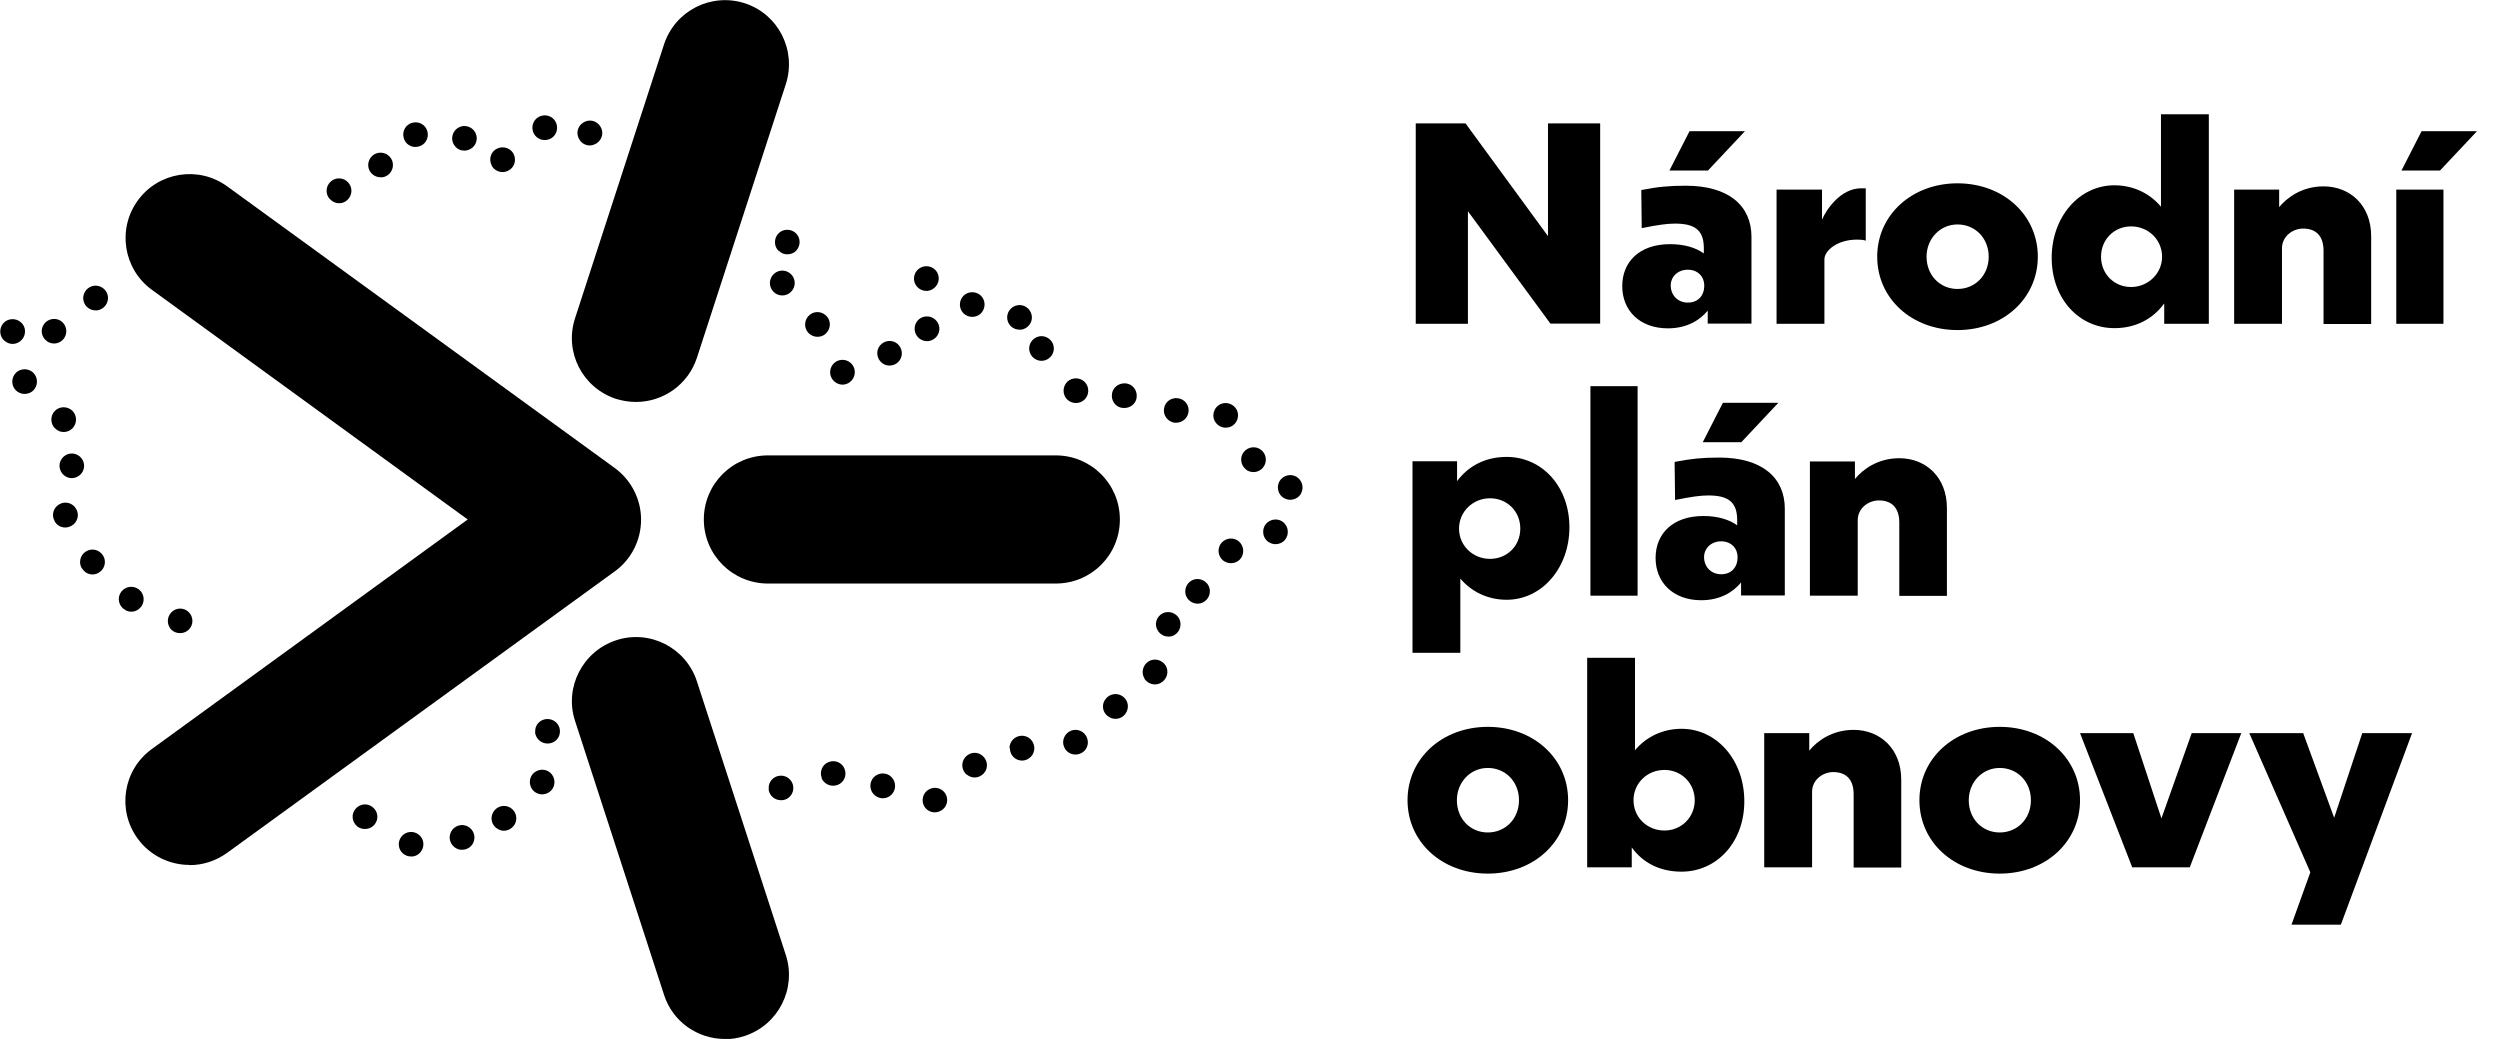 <svg width="77" height="32" viewBox="0 0 77 32" fill="none" xmlns="http://www.w3.org/2000/svg">
<g clip-path="url(#clip0_270_5116)">
<path d="M12.285 26.053C12.258 25.846 12.405 25.653 12.612 25.627C12.818 25.6 13.012 25.747 13.038 25.953C13.065 26.16 12.918 26.353 12.712 26.38C12.712 26.38 12.678 26.38 12.658 26.38C12.472 26.38 12.305 26.24 12.285 26.047V26.053ZM14.125 26.16C13.925 26.1 13.805 25.887 13.865 25.686C13.925 25.486 14.138 25.366 14.338 25.427C14.538 25.486 14.658 25.7 14.598 25.9C14.552 26.067 14.398 26.173 14.232 26.173C14.198 26.173 14.158 26.173 14.125 26.16ZM15.332 25.533C15.145 25.427 15.085 25.2 15.192 25.013C15.298 24.833 15.525 24.767 15.712 24.873C15.892 24.98 15.958 25.206 15.852 25.393C15.778 25.513 15.652 25.587 15.518 25.587C15.452 25.587 15.392 25.567 15.332 25.533ZM11.005 25.453C10.838 25.32 10.812 25.08 10.945 24.92C11.078 24.753 11.318 24.727 11.478 24.86C11.645 24.993 11.672 25.227 11.538 25.393C11.465 25.486 11.352 25.533 11.238 25.533C11.152 25.533 11.072 25.506 10.998 25.453H11.005ZM28.758 25.02C28.545 25 28.398 24.813 28.418 24.607C28.438 24.4 28.625 24.247 28.832 24.267C29.045 24.287 29.192 24.473 29.172 24.68C29.152 24.873 28.985 25.02 28.792 25.02C28.792 25.02 28.765 25.02 28.752 25.02H28.758ZM23.678 24.313C23.652 24.1 23.805 23.913 24.012 23.893C24.218 23.866 24.412 24.02 24.432 24.227C24.458 24.433 24.305 24.627 24.098 24.646C24.098 24.646 24.072 24.646 24.052 24.646C23.858 24.646 23.698 24.506 23.672 24.313H23.678ZM27.052 24.56C26.858 24.486 26.758 24.267 26.832 24.067C26.905 23.873 27.125 23.773 27.325 23.846C27.518 23.92 27.618 24.14 27.545 24.34C27.485 24.493 27.345 24.587 27.192 24.587C27.145 24.587 27.098 24.58 27.052 24.56ZM16.398 24.32C16.272 24.153 16.298 23.913 16.465 23.787C16.632 23.66 16.872 23.686 16.998 23.853C17.125 24.02 17.098 24.26 16.932 24.387C16.858 24.44 16.778 24.466 16.698 24.466C16.585 24.466 16.472 24.413 16.398 24.32ZM25.312 23.966C25.232 23.773 25.325 23.547 25.518 23.473C25.712 23.393 25.938 23.486 26.012 23.68C26.092 23.873 25.998 24.1 25.805 24.173C25.758 24.193 25.712 24.2 25.658 24.2C25.512 24.2 25.365 24.113 25.305 23.966H25.312ZM29.772 23.86C29.612 23.72 29.592 23.48 29.732 23.32C29.872 23.16 30.105 23.14 30.265 23.28C30.425 23.42 30.445 23.66 30.305 23.813C30.232 23.9 30.125 23.947 30.018 23.947C29.932 23.947 29.845 23.913 29.772 23.853V23.86ZM31.092 23.047C31.092 22.833 31.258 22.666 31.472 22.66C31.685 22.66 31.852 22.826 31.858 23.04C31.858 23.253 31.692 23.42 31.485 23.427C31.272 23.427 31.105 23.26 31.105 23.047H31.092ZM32.772 23C32.692 22.806 32.792 22.587 32.985 22.506C33.178 22.427 33.405 22.526 33.478 22.72C33.558 22.913 33.465 23.14 33.265 23.213C33.218 23.233 33.172 23.24 33.125 23.24C32.972 23.24 32.832 23.153 32.772 23ZM8.818 23.053C8.638 22.947 8.572 22.72 8.678 22.533C8.778 22.353 9.012 22.287 9.198 22.393C9.378 22.5 9.445 22.727 9.345 22.913C9.272 23.033 9.145 23.107 9.012 23.107C8.945 23.107 8.885 23.087 8.825 23.053H8.818ZM21.098 23.04C20.912 22.94 20.852 22.706 20.952 22.52C21.052 22.34 21.285 22.273 21.472 22.373C21.658 22.473 21.718 22.706 21.618 22.893C21.545 23.02 21.418 23.087 21.285 23.087C21.225 23.087 21.158 23.073 21.098 23.04ZM16.485 22.553C16.465 22.34 16.625 22.16 16.838 22.146C17.045 22.133 17.232 22.287 17.245 22.493C17.265 22.706 17.105 22.887 16.892 22.9C16.892 22.9 16.872 22.9 16.858 22.9C16.665 22.9 16.498 22.747 16.478 22.547L16.485 22.553ZM19.598 22.767C19.392 22.727 19.252 22.533 19.292 22.326C19.332 22.12 19.525 21.98 19.732 22.02C19.938 22.06 20.078 22.253 20.038 22.46C20.005 22.64 19.845 22.773 19.665 22.773C19.665 22.773 19.618 22.773 19.598 22.773V22.767ZM34.132 22.067C33.958 21.947 33.918 21.706 34.045 21.54C34.165 21.366 34.405 21.326 34.578 21.447C34.752 21.567 34.792 21.806 34.665 21.98C34.592 22.087 34.472 22.14 34.358 22.14C34.278 22.14 34.205 22.12 34.138 22.067H34.132ZM7.412 21.986C7.258 21.84 7.252 21.6 7.398 21.447C7.545 21.293 7.785 21.287 7.938 21.433C8.092 21.58 8.098 21.82 7.952 21.973C7.878 22.053 7.778 22.093 7.678 22.093C7.585 22.093 7.492 22.06 7.418 21.986H7.412ZM35.252 20.9C35.138 20.72 35.198 20.486 35.372 20.373C35.552 20.26 35.785 20.32 35.898 20.493C36.012 20.673 35.952 20.907 35.772 21.02C35.712 21.06 35.638 21.08 35.572 21.08C35.445 21.08 35.318 21.013 35.245 20.9H35.252ZM35.605 19.273C35.578 19.067 35.732 18.873 35.938 18.853C36.145 18.833 36.338 18.98 36.358 19.186C36.378 19.4 36.232 19.587 36.025 19.607C36.025 19.607 35.998 19.607 35.985 19.607C35.792 19.607 35.632 19.46 35.605 19.267V19.273ZM5.238 19.346C5.118 19.173 5.158 18.94 5.332 18.813C5.505 18.693 5.738 18.733 5.858 18.907C5.978 19.08 5.938 19.313 5.765 19.433C5.698 19.48 5.625 19.5 5.545 19.5C5.425 19.5 5.305 19.447 5.232 19.34L5.238 19.346ZM3.858 18.787C3.672 18.686 3.605 18.453 3.705 18.273C3.805 18.087 4.038 18.02 4.225 18.12C4.412 18.22 4.478 18.453 4.378 18.64C4.305 18.767 4.178 18.84 4.045 18.84C3.985 18.84 3.918 18.826 3.865 18.793L3.858 18.787ZM36.518 18.313C36.465 18.113 36.585 17.9 36.785 17.846C36.985 17.793 37.198 17.913 37.252 18.113C37.305 18.313 37.185 18.526 36.985 18.58C36.952 18.587 36.918 18.593 36.885 18.593C36.718 18.593 36.565 18.48 36.518 18.313ZM2.525 17.513C2.412 17.34 2.465 17.1 2.645 16.986C2.825 16.873 3.058 16.927 3.172 17.107C3.285 17.28 3.232 17.52 3.052 17.633C2.992 17.673 2.918 17.693 2.852 17.693C2.725 17.693 2.605 17.633 2.532 17.513H2.525ZM37.725 17.3C37.545 17.2 37.478 16.966 37.578 16.78C37.685 16.6 37.912 16.533 38.098 16.633C38.278 16.74 38.345 16.966 38.245 17.153C38.178 17.28 38.045 17.346 37.912 17.346C37.852 17.346 37.785 17.333 37.725 17.293V17.3ZM39.098 16.713C38.918 16.613 38.852 16.38 38.952 16.193C39.058 16.013 39.285 15.947 39.472 16.047C39.652 16.153 39.718 16.38 39.618 16.567C39.552 16.693 39.418 16.76 39.285 16.76C39.225 16.76 39.158 16.747 39.098 16.706V16.713ZM39.552 15.347C39.372 15.246 39.305 15.013 39.405 14.826C39.512 14.646 39.738 14.58 39.925 14.68C40.105 14.787 40.172 15.013 40.072 15.2C40.005 15.326 39.872 15.393 39.738 15.393C39.678 15.393 39.612 15.38 39.552 15.34V15.347ZM1.685 16.053C1.578 15.873 1.638 15.64 1.825 15.533C2.005 15.427 2.238 15.486 2.345 15.673C2.452 15.853 2.392 16.087 2.205 16.193C2.145 16.227 2.078 16.247 2.012 16.247C1.878 16.247 1.752 16.18 1.685 16.06V16.053ZM2.045 14.687C1.858 14.593 1.778 14.367 1.872 14.18C1.965 13.993 2.192 13.913 2.378 14.007C2.565 14.1 2.645 14.326 2.552 14.513C2.485 14.646 2.352 14.726 2.212 14.726C2.152 14.726 2.098 14.713 2.045 14.687ZM38.378 14.46C38.212 14.333 38.178 14.093 38.305 13.927C38.432 13.76 38.672 13.726 38.838 13.853C39.005 13.98 39.038 14.22 38.912 14.386C38.838 14.486 38.725 14.54 38.605 14.54C38.525 14.54 38.445 14.513 38.378 14.466V14.46ZM1.692 13.193C1.545 13.046 1.545 12.8 1.692 12.653C1.838 12.507 2.078 12.507 2.232 12.653C2.378 12.8 2.378 13.04 2.232 13.193C2.158 13.267 2.058 13.306 1.965 13.306C1.865 13.306 1.772 13.273 1.698 13.193H1.692ZM37.405 12.953C37.318 12.76 37.405 12.533 37.592 12.447C37.785 12.36 38.005 12.447 38.098 12.633C38.185 12.826 38.098 13.053 37.912 13.14C37.858 13.16 37.805 13.173 37.752 13.173C37.605 13.173 37.472 13.086 37.405 12.953ZM36.172 13.02C35.965 12.986 35.818 12.793 35.852 12.586C35.878 12.38 36.072 12.233 36.285 12.267C36.492 12.293 36.638 12.486 36.605 12.693C36.578 12.886 36.412 13.02 36.225 13.02C36.225 13.02 36.192 13.02 36.172 13.02ZM34.612 12.566C34.398 12.566 34.238 12.386 34.245 12.18C34.245 11.966 34.425 11.806 34.638 11.806C34.852 11.806 35.018 11.986 35.012 12.2C35.012 12.406 34.838 12.566 34.632 12.566H34.618H34.612ZM32.858 12.293C32.718 12.14 32.725 11.9 32.878 11.753C33.032 11.613 33.272 11.62 33.418 11.773C33.558 11.927 33.552 12.166 33.398 12.313C33.325 12.38 33.232 12.413 33.138 12.413C33.038 12.413 32.932 12.373 32.858 12.293ZM0.485 12.02C0.338 11.867 0.345 11.627 0.492 11.48C0.645 11.333 0.885 11.34 1.032 11.486C1.178 11.64 1.172 11.88 1.025 12.027C0.952 12.1 0.852 12.133 0.758 12.133C0.658 12.133 0.558 12.093 0.485 12.02ZM25.645 11.693C25.518 11.527 25.552 11.287 25.718 11.16C25.885 11.033 26.125 11.066 26.252 11.233C26.378 11.4 26.345 11.64 26.178 11.767C26.112 11.82 26.025 11.847 25.952 11.847C25.838 11.847 25.725 11.793 25.652 11.7L25.645 11.693ZM27.158 11.173C26.998 11.04 26.972 10.8 27.105 10.64C27.238 10.48 27.478 10.453 27.638 10.586C27.798 10.72 27.825 10.96 27.692 11.12C27.618 11.213 27.505 11.26 27.398 11.26C27.312 11.26 27.225 11.233 27.158 11.173ZM31.765 10.947C31.645 10.773 31.692 10.54 31.865 10.42C32.038 10.3 32.272 10.347 32.392 10.52C32.512 10.693 32.465 10.933 32.292 11.046C32.225 11.093 32.152 11.113 32.078 11.113C31.958 11.113 31.838 11.053 31.765 10.947ZM0.132 10.493C-0.022 10.353 -0.035 10.113 0.105 9.953C0.245 9.8 0.485 9.787 0.645 9.927C0.805 10.066 0.812 10.306 0.672 10.466C0.598 10.546 0.492 10.593 0.392 10.593C0.298 10.593 0.212 10.56 0.138 10.493H0.132ZM1.452 10.513C1.278 10.393 1.232 10.16 1.352 9.987C1.472 9.813 1.712 9.773 1.878 9.887C2.052 10.007 2.092 10.24 1.978 10.413C1.905 10.52 1.785 10.58 1.665 10.58C1.592 10.58 1.518 10.56 1.452 10.513ZM28.172 10.166C28.152 9.953 28.298 9.767 28.512 9.747C28.718 9.727 28.905 9.873 28.932 10.086C28.952 10.293 28.805 10.48 28.592 10.507C28.592 10.507 28.565 10.507 28.552 10.507C28.358 10.507 28.192 10.36 28.172 10.166ZM24.872 10.22C24.745 10.053 24.785 9.813 24.952 9.687C25.118 9.56 25.358 9.6 25.485 9.767C25.612 9.933 25.572 10.173 25.405 10.3C25.338 10.353 25.258 10.373 25.178 10.373C25.065 10.373 24.945 10.32 24.872 10.22ZM31.025 9.833C30.992 9.627 31.138 9.433 31.345 9.4C31.552 9.367 31.745 9.513 31.778 9.72C31.812 9.927 31.665 10.12 31.458 10.153C31.458 10.153 31.418 10.153 31.398 10.153C31.212 10.153 31.052 10.02 31.025 9.833ZM29.672 9.647C29.525 9.493 29.532 9.253 29.678 9.107C29.832 8.96 30.072 8.967 30.218 9.113C30.365 9.26 30.358 9.507 30.212 9.653C30.138 9.727 30.038 9.76 29.945 9.76C29.845 9.76 29.745 9.72 29.672 9.647ZM2.578 9.287C2.518 9.087 2.638 8.873 2.838 8.813C3.038 8.753 3.252 8.873 3.312 9.073C3.372 9.273 3.252 9.487 3.052 9.547C3.018 9.56 2.978 9.56 2.945 9.56C2.778 9.56 2.625 9.453 2.578 9.287ZM23.818 8.98C23.672 8.827 23.678 8.587 23.832 8.44C23.985 8.293 24.225 8.3 24.372 8.453C24.518 8.607 24.512 8.847 24.358 8.993C24.285 9.067 24.192 9.1 24.092 9.1C23.992 9.1 23.892 9.06 23.818 8.98ZM28.152 8.62C28.132 8.413 28.278 8.227 28.492 8.2C28.705 8.18 28.892 8.327 28.912 8.54C28.932 8.747 28.778 8.933 28.572 8.96C28.572 8.96 28.545 8.96 28.532 8.96C28.338 8.96 28.172 8.813 28.152 8.62ZM5.738 8.48C5.612 8.313 5.645 8.073 5.812 7.947C5.978 7.82 6.218 7.853 6.345 8.02C6.472 8.187 6.438 8.427 6.272 8.553C6.205 8.607 6.125 8.627 6.045 8.627C5.932 8.627 5.818 8.573 5.738 8.473V8.48ZM23.978 7.727C23.832 7.58 23.832 7.34 23.978 7.187C24.125 7.04 24.365 7.04 24.518 7.187C24.665 7.333 24.665 7.573 24.518 7.727C24.445 7.8 24.345 7.833 24.252 7.833C24.152 7.833 24.058 7.8 23.985 7.72L23.978 7.727ZM7.098 7.507C6.985 7.327 7.045 7.093 7.218 6.98C7.398 6.867 7.632 6.927 7.745 7.1C7.852 7.28 7.798 7.513 7.625 7.627C7.565 7.667 7.492 7.68 7.425 7.68C7.298 7.68 7.172 7.613 7.105 7.5L7.098 7.507ZM21.632 7.08C21.465 6.953 21.438 6.713 21.565 6.547C21.692 6.38 21.932 6.353 22.098 6.48C22.265 6.607 22.292 6.847 22.165 7.013C22.092 7.107 21.978 7.16 21.865 7.16C21.785 7.16 21.698 7.133 21.632 7.08ZM10.165 6.14C10.018 5.987 10.025 5.747 10.178 5.6C10.332 5.453 10.572 5.46 10.718 5.613C10.865 5.767 10.858 6.007 10.705 6.153C10.632 6.227 10.538 6.26 10.445 6.26C10.345 6.26 10.245 6.22 10.172 6.14H10.165ZM20.352 6.153C20.158 6.067 20.078 5.84 20.172 5.647C20.258 5.453 20.485 5.373 20.678 5.467C20.872 5.553 20.952 5.78 20.858 5.973C20.792 6.113 20.658 6.193 20.512 6.193C20.458 6.193 20.405 6.18 20.352 6.16V6.153ZM11.345 5.147C11.312 4.94 11.452 4.74 11.658 4.707C11.865 4.673 12.065 4.813 12.098 5.02C12.132 5.227 11.992 5.427 11.785 5.46C11.785 5.46 11.745 5.46 11.718 5.46C11.538 5.46 11.372 5.327 11.345 5.14V5.147ZM15.138 5.08C15.045 4.887 15.125 4.66 15.318 4.573C15.512 4.487 15.738 4.567 15.825 4.753C15.912 4.947 15.838 5.173 15.645 5.26C15.592 5.287 15.538 5.3 15.478 5.3C15.338 5.3 15.198 5.22 15.138 5.087V5.08ZM14.012 4.5C13.878 4.34 13.905 4.1 14.065 3.967C14.225 3.833 14.465 3.86 14.598 4.02C14.732 4.187 14.705 4.42 14.545 4.553C14.472 4.607 14.385 4.64 14.305 4.64C14.192 4.64 14.085 4.593 14.012 4.5ZM12.432 4.24C12.378 4.033 12.505 3.827 12.705 3.78C12.912 3.727 13.118 3.853 13.165 4.053C13.218 4.26 13.092 4.467 12.892 4.513C12.892 4.513 12.832 4.527 12.798 4.527C12.625 4.527 12.472 4.413 12.432 4.24ZM17.852 4.307C17.732 4.133 17.778 3.893 17.958 3.78C18.132 3.66 18.372 3.707 18.485 3.887C18.605 4.06 18.558 4.293 18.378 4.413C18.312 4.453 18.238 4.48 18.165 4.48C18.045 4.48 17.925 4.42 17.852 4.313V4.307ZM16.605 4.273C16.418 4.18 16.345 3.947 16.438 3.76C16.532 3.573 16.765 3.5 16.952 3.593C17.138 3.687 17.212 3.92 17.118 4.107C17.052 4.24 16.918 4.313 16.778 4.313C16.718 4.313 16.658 4.3 16.605 4.273Z" fill="black"/>
<path d="M5.838 26.64C5.232 26.64 4.625 26.36 4.238 25.826C3.598 24.946 3.792 23.713 4.672 23.073L14.405 16L4.678 8.926C3.798 8.286 3.605 7.053 4.245 6.173C4.885 5.293 6.118 5.1 6.998 5.74L18.932 14.413C19.445 14.786 19.745 15.38 19.745 16.006C19.745 16.633 19.445 17.233 18.932 17.6L6.998 26.266C6.645 26.52 6.245 26.646 5.838 26.646" fill="black"/>
<path d="M22.325 32C21.492 32 20.718 31.473 20.452 30.64L17.712 22.206C17.372 21.173 17.945 20.06 18.978 19.72C20.012 19.38 21.125 19.947 21.465 20.986L24.205 29.42C24.538 30.453 23.972 31.567 22.938 31.907C22.738 31.973 22.532 32.007 22.332 32.007" fill="black"/>
<path d="M32.518 17.973H23.652C22.565 17.973 21.678 17.093 21.678 16C21.678 14.906 22.558 14.026 23.652 14.026H32.518C33.605 14.026 34.492 14.906 34.492 16C34.492 17.093 33.612 17.973 32.518 17.973Z" fill="black"/>
<path d="M19.585 12.38C19.385 12.38 19.178 12.347 18.978 12.287C17.938 11.947 17.372 10.84 17.712 9.8L20.452 1.367C20.792 0.333 21.898 -0.233 22.938 0.1C23.972 0.433 24.538 1.547 24.205 2.587L21.465 11.02C21.192 11.853 20.418 12.38 19.592 12.38" fill="black"/>
<path d="M45.212 6.513V9.973H43.605V3.8H45.138L47.678 7.273V3.8H49.285V9.966H47.752L45.212 6.506V6.513Z" fill="black"/>
<path d="M52.598 9.567C52.352 9.867 51.952 10.113 51.372 10.113C50.498 10.113 49.965 9.56 49.965 8.813C49.965 8.067 50.492 7.52 51.438 7.52C51.892 7.52 52.238 7.633 52.478 7.807V7.64C52.478 7.053 52.158 6.887 51.585 6.887C51.345 6.887 51.058 6.927 50.565 7.027L50.552 5.853C51.065 5.753 51.405 5.72 51.925 5.72C53.238 5.72 53.945 6.333 53.945 7.293V9.967H52.598V9.56V9.567ZM52.598 5.253H51.418L52.038 4.04H53.745L52.605 5.253H52.598ZM52.492 8.793C52.492 8.527 52.298 8.307 51.985 8.307C51.672 8.307 51.458 8.527 51.458 8.793C51.458 9.08 51.665 9.32 51.985 9.32C52.305 9.32 52.492 9.1 52.492 8.793Z" fill="black"/>
<path d="M56.192 9.973H54.718V5.84H56.118V6.766C56.245 6.46 56.692 5.8 57.318 5.8H57.465V7.413C57.398 7.386 57.292 7.38 57.198 7.38C56.578 7.38 56.192 7.726 56.192 7.986V9.98V9.973Z" fill="black"/>
<path d="M62.765 7.906C62.765 9.186 61.705 10.166 60.292 10.166C58.878 10.166 57.818 9.193 57.818 7.906C57.818 6.62 58.885 5.646 60.292 5.646C61.698 5.646 62.765 6.62 62.765 7.906ZM59.338 7.906C59.338 8.48 59.752 8.9 60.292 8.9C60.832 8.9 61.252 8.48 61.252 7.906C61.252 7.333 60.832 6.913 60.292 6.913C59.752 6.913 59.338 7.353 59.338 7.906Z" fill="black"/>
<path d="M66.652 9.353C66.318 9.813 65.792 10.107 65.125 10.107C64.032 10.107 63.192 9.2 63.192 7.94C63.192 6.68 64.038 5.707 65.125 5.707C65.712 5.707 66.218 5.96 66.558 6.367V3.52H68.032V9.973H66.658V9.353H66.652ZM65.638 6.973C65.118 6.973 64.712 7.373 64.712 7.907C64.712 8.44 65.118 8.84 65.638 8.84C66.158 8.84 66.592 8.427 66.592 7.907C66.592 7.387 66.172 6.973 65.638 6.973Z" fill="black"/>
<path d="M70.285 9.974H68.812V5.84H70.198V6.38C70.432 6.094 70.892 5.74 71.565 5.74C72.378 5.74 73.032 6.32 73.032 7.274V9.98H71.565V7.72C71.565 7.234 71.298 7.04 70.938 7.04C70.605 7.04 70.285 7.287 70.285 7.647V9.98V9.974Z" fill="black"/>
<path d="M75.258 9.973H73.805V5.84H75.258V9.973ZM75.145 5.253H73.965L74.585 4.04H76.292L75.152 5.253H75.145Z" fill="black"/>
<path d="M44.978 17.813V20.107H43.505V14.207H44.878V14.82C45.218 14.36 45.738 14.073 46.405 14.073C47.492 14.073 48.338 14.98 48.338 16.24C48.338 17.5 47.485 18.473 46.405 18.473C45.818 18.473 45.312 18.22 44.972 17.813H44.978ZM45.892 17.213C46.418 17.213 46.825 16.813 46.825 16.28C46.825 15.747 46.418 15.347 45.892 15.347C45.365 15.347 44.938 15.76 44.938 16.28C44.938 16.8 45.358 17.213 45.892 17.213Z" fill="black"/>
<path d="M50.438 18.347H48.985V11.894H50.438V18.347Z" fill="black"/>
<path d="M53.625 17.94C53.378 18.24 52.978 18.487 52.398 18.487C51.525 18.487 50.992 17.933 50.992 17.187C50.992 16.44 51.518 15.893 52.465 15.893C52.918 15.893 53.265 16.007 53.505 16.18V16.013C53.505 15.427 53.185 15.26 52.612 15.26C52.372 15.26 52.085 15.3 51.592 15.4L51.578 14.227C52.092 14.127 52.432 14.093 52.952 14.093C54.265 14.093 54.972 14.707 54.972 15.667V18.34H53.625V17.933V17.94ZM53.625 13.62H52.445L53.065 12.407H54.772L53.632 13.62H53.625ZM53.518 17.16C53.518 16.893 53.325 16.673 53.012 16.673C52.698 16.673 52.485 16.893 52.485 17.16C52.485 17.447 52.692 17.687 53.012 17.687C53.332 17.687 53.518 17.467 53.518 17.16Z" fill="black"/>
<path d="M57.218 18.347H55.745V14.213H57.132V14.753C57.365 14.467 57.825 14.113 58.498 14.113C59.312 14.113 59.965 14.693 59.965 15.647V18.353H58.498V16.093C58.498 15.607 58.232 15.413 57.872 15.413C57.538 15.413 57.218 15.66 57.218 16.02V18.353V18.347Z" fill="black"/>
<path d="M48.298 24.647C48.298 25.927 47.238 26.907 45.825 26.907C44.412 26.907 43.352 25.933 43.352 24.647C43.352 23.36 44.418 22.387 45.825 22.387C47.232 22.387 48.298 23.36 48.298 24.647ZM44.872 24.647C44.872 25.22 45.285 25.64 45.825 25.64C46.365 25.64 46.785 25.22 46.785 24.647C46.785 24.073 46.365 23.653 45.825 23.653C45.285 23.653 44.872 24.093 44.872 24.647Z" fill="black"/>
<path d="M51.785 26.847C51.118 26.847 50.592 26.567 50.258 26.1V26.714H48.885V20.26H50.358V23.107C50.698 22.7 51.205 22.447 51.792 22.447C52.878 22.447 53.725 23.414 53.725 24.68C53.725 25.947 52.872 26.847 51.792 26.847H51.785ZM51.265 25.58C51.792 25.58 52.198 25.167 52.198 24.647C52.198 24.127 51.792 23.714 51.265 23.714C50.738 23.714 50.312 24.12 50.312 24.647C50.312 25.174 50.732 25.58 51.265 25.58Z" fill="black"/>
<path d="M55.812 26.713H54.338V22.58H55.725V23.12C55.958 22.833 56.418 22.48 57.092 22.48C57.905 22.48 58.558 23.06 58.558 24.013V26.72H57.092V24.46C57.092 23.973 56.825 23.78 56.465 23.78C56.132 23.78 55.812 24.027 55.812 24.387V26.72V26.713Z" fill="black"/>
<path d="M64.065 24.647C64.065 25.927 63.005 26.907 61.592 26.907C60.178 26.907 59.118 25.933 59.118 24.647C59.118 23.36 60.185 22.387 61.592 22.387C62.998 22.387 64.065 23.36 64.065 24.647ZM60.638 24.647C60.638 25.22 61.052 25.64 61.592 25.64C62.132 25.64 62.552 25.22 62.552 24.647C62.552 24.073 62.132 23.653 61.592 23.653C61.052 23.653 60.638 24.093 60.638 24.647Z" fill="black"/>
<path d="M67.452 26.713H65.672L64.065 22.58H65.705L66.572 25.207L67.505 22.58H69.032L67.445 26.713H67.452Z" fill="black"/>
<path d="M72.098 28.48H70.578L71.158 26.867L69.278 22.58H70.938L71.892 25.187L72.758 22.58H74.292L72.098 28.48Z" fill="black"/>
</g>
<defs>
<clipPath id="clip0_270_5116">
<rect width="76.28" height="32" fill="white" transform="translate(0.005)"/>
</clipPath>
</defs>
</svg>
